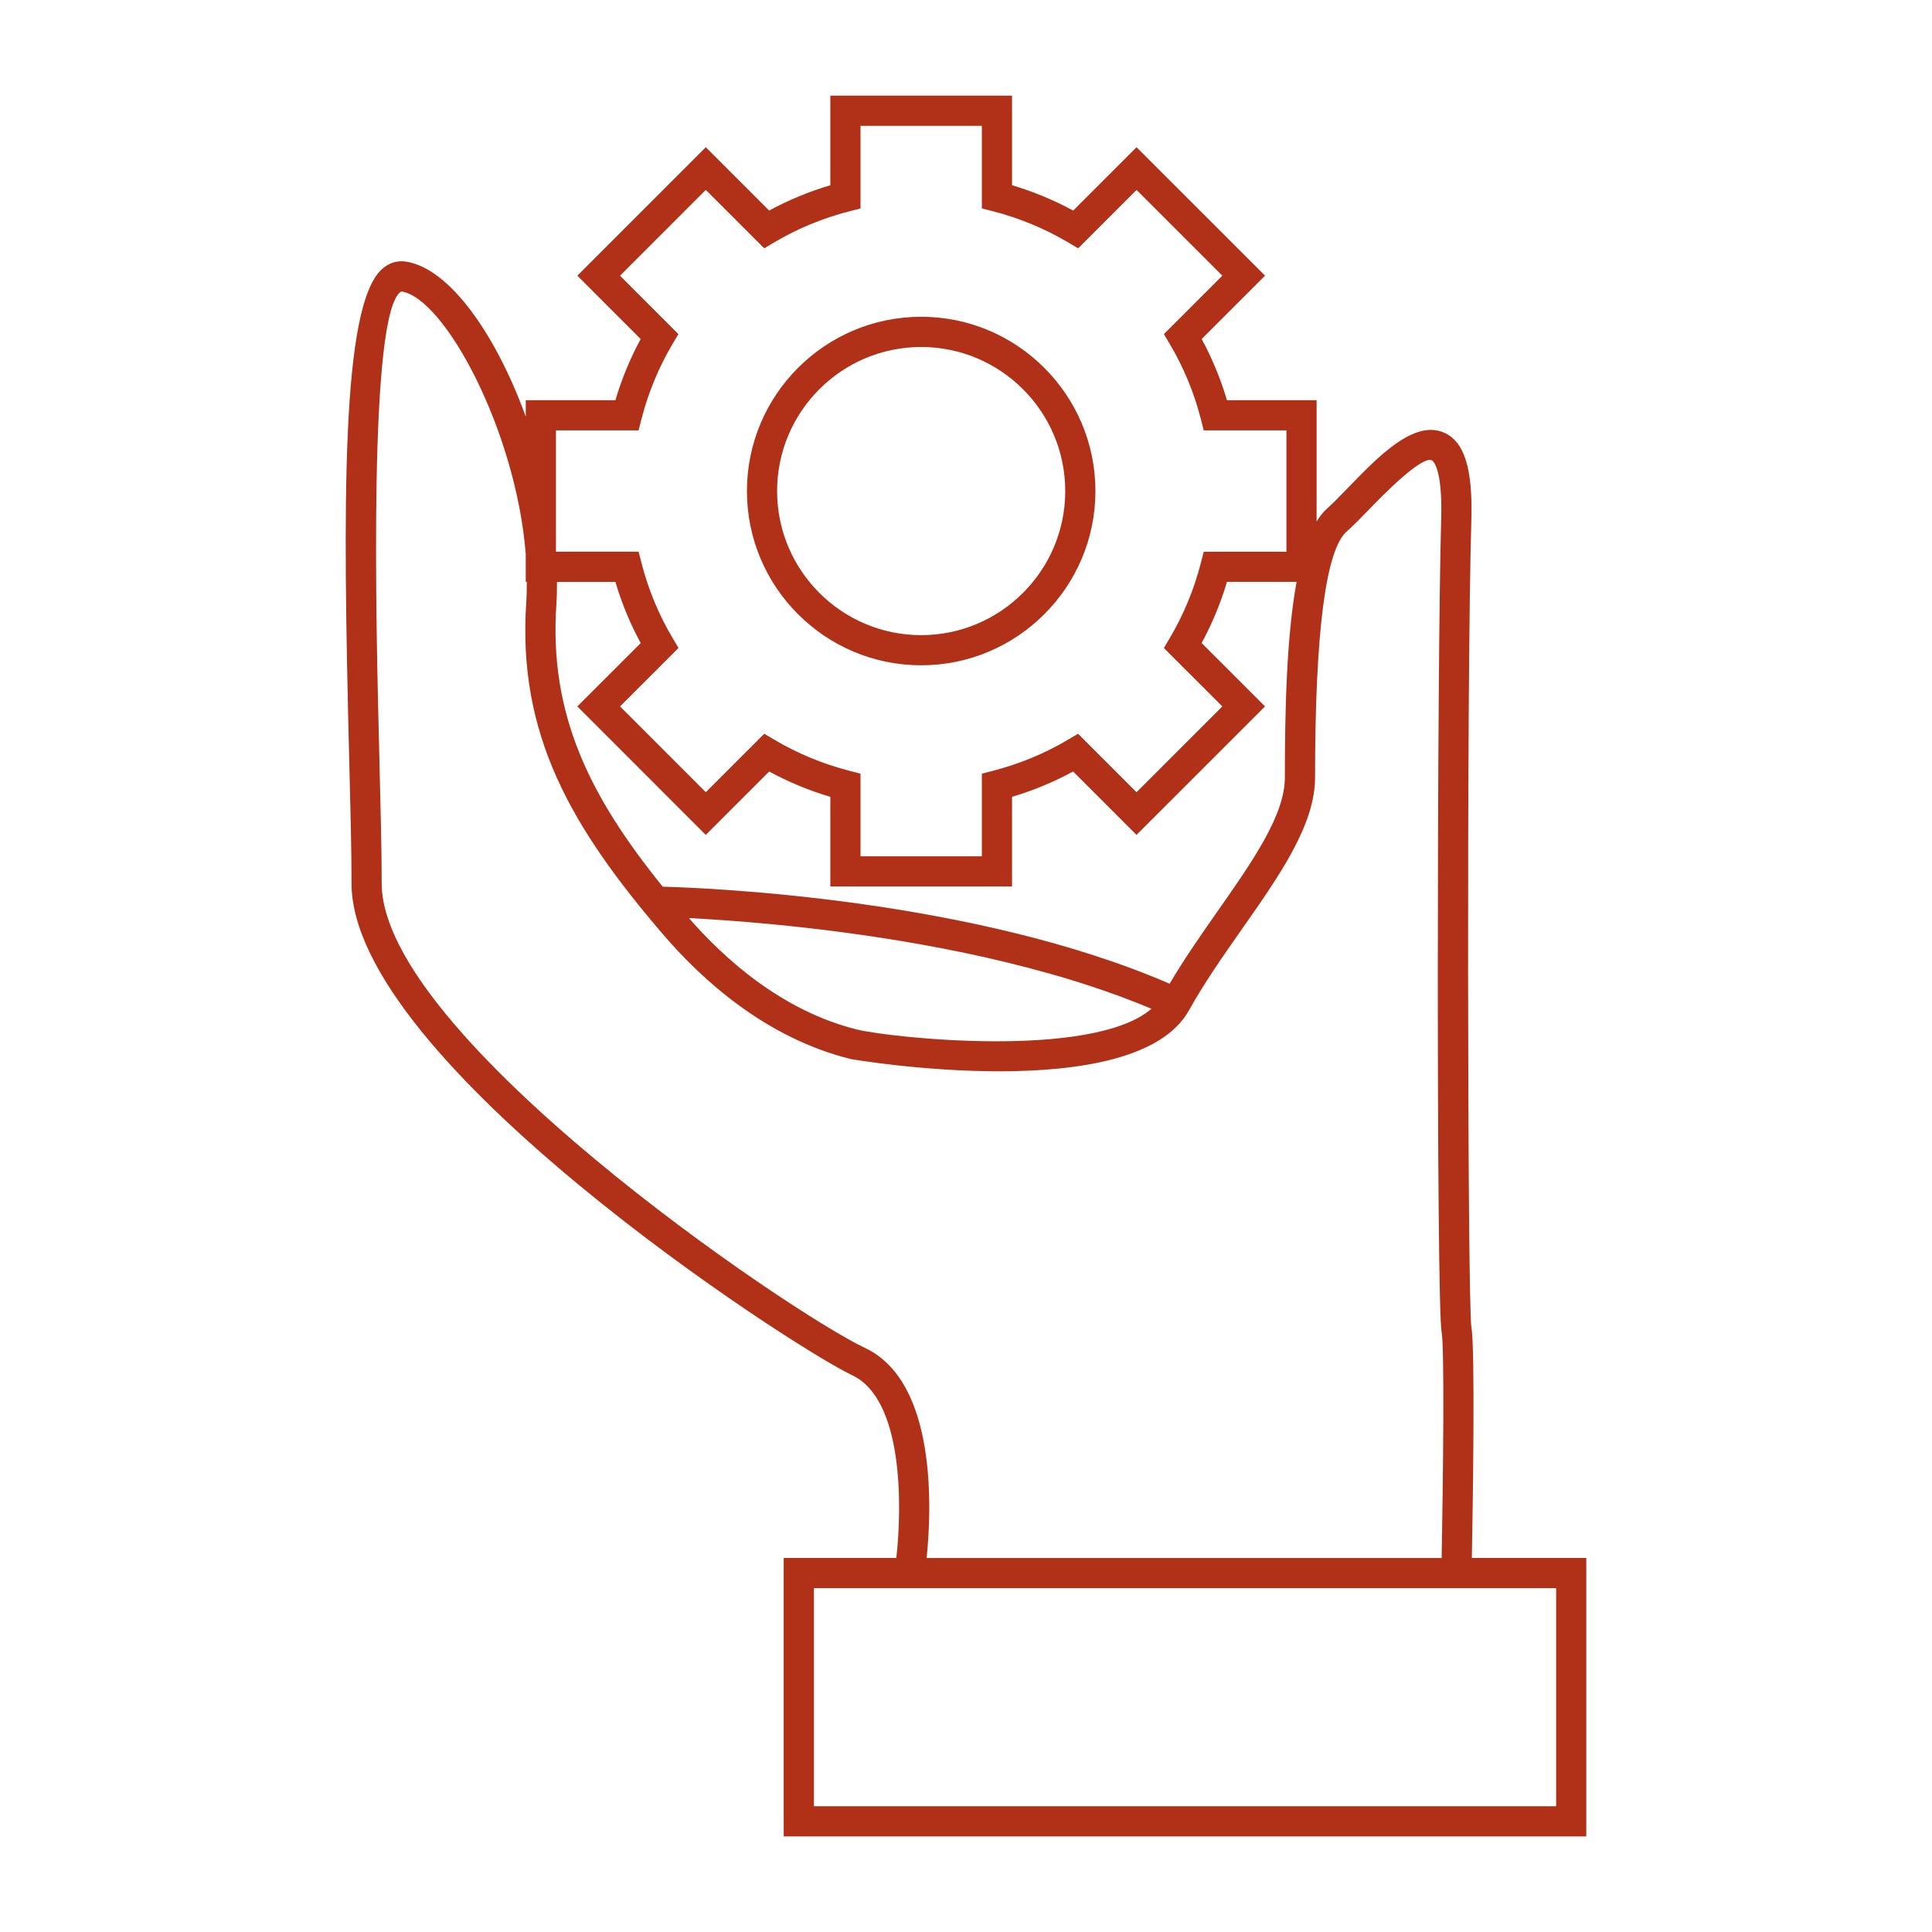 <svg xmlns="http://www.w3.org/2000/svg" viewBox="0 0 1200 1200" version="1.1" height="1200pt" width="1200pt">
 <path fill="#b03118" d="m218.34 548.69c0 110.24 273.43 287.81 310.94 305.48 31.727 14.926 31.125 80.926 27.438 113.51h-69.949v172.95h498.5v-172.95h-71.074c0.602-32.938 2.137-130.69-0.324-143.62-2.375-16.188-3-401.34 0-500.68 0.988-32.438-4.324-49.324-17.227-54.773-18.551-7.801-40.336 14.676-59.551 34.539-4.914 5.074-9.375 9.699-13.012 12.887-2.324 2.039-4.387 4.762-6.312 7.863v-75.324h-55.688c-3.914-13.25-9.176-25.977-15.711-38l39.375-39.352-79.836-79.789-39.324 39.352c-12.062-6.539-24.789-11.812-37.988-15.738l-0.004-55.664h-112.86v55.676c-13.25 3.926-25.977 9.188-37.988 15.711l-39.375-39.352-79.773 79.812 39.324 39.352c-6.512 12.039-11.773 24.762-15.688 37.988h-55.676l0.004 10.188c-18.512-50.977-47.461-92.414-74.664-96.301-5.262-0.773-10.324 0.836-14.562 4.613-25.461 22.648-24.438 145.31-20.461 303.32 0.801 31.301 1.473 58.34 1.473 78.301zm748.2 437.74v135.45h-461v-135.45zm-621.24-719.11h51.324l1.812-7.039c4.227-16.426 10.688-32.086 19.227-46.523l3.699-6.25-36.25-36.273 53.273-53.301 36.312 36.289 6.25-3.711c14.398-8.539 30.039-15.012 46.5-19.238l7.039-1.812v-51.328h75.363v51.324l7.039 1.812c16.375 4.211 32.023 10.699 46.512 19.273l6.262 3.699 36.262-36.289 53.301 53.273-36.312 36.289 3.711 6.262c8.562 14.398 15.023 30.039 19.238 46.488l1.812 7.051h51.352v75.352h-51.352l-1.812 7.051c-4.188 16.324-10.664 31.977-19.25 46.512l-3.688 6.25 36.301 36.273-53.312 53.301-36.312-36.312-6.25 3.699c-14.438 8.551-30.074 15.023-46.477 19.273l-7.023 1.824v51.312h-75.363v-51.324l-7.039-1.812c-16.352-4.211-32-10.699-46.512-19.273l-6.25-3.699-36.301 36.301-53.273-53.289 36.312-36.301-3.711-6.262c-8.551-14.375-15.023-30.023-19.262-46.5l-1.812-7.039h-51.324l-0.004-75.332zm0.285 107.82c0.312-4.477 0.363-9.086 0.375-13.711h36.262c3.926 13.262 9.199 25.988 15.727 38l-39.363 39.336 79.789 79.812 39.375-39.375c12.074 6.551 24.801 11.824 37.988 15.738v55.676h112.86v-55.688c13.199-3.938 25.914-9.199 37.938-15.738l39.375 39.375 79.836-79.812-39.387-39.363c6.551-12.086 11.824-24.812 15.727-37.988h43.25c-6.102 33.113-7.289 78.125-7.289 121.59 0 23.398-20.375 52.449-41.949 83.211-10.164 14.5-20.562 29.449-29.637 44.801-121.71-52.727-285.73-59.488-314.85-60.273-44.777-55.461-70.789-106.41-66.027-175.59zm369.62 251.43c-36.727 31.613-162.71 17.926-183.04 12.852-46.211-11.512-81.926-43.551-104.29-69.199 12.562 0.648 30.148 1.801 51.074 3.789 54.238 5.164 130.7 16.051 199.46 38.824 12.594 4.172 24.918 8.734 36.793 13.734zm-465.97-445.55c26.961 3.852 71.238 86.676 77.312 163.02v17.375h0.648c0 4.176-0.039 8.336-0.312 12.426-5.711 82.801 28.312 140.45 85.051 206.65 24 28 63.562 64.113 116.21 77.238 1.699 0.426 176.82 30.113 210.38-30.238 9.488-17.086 21.398-34.074 32.926-50.512 23.324-33.25 45.352-64.664 45.352-93.977 0-90.023 6.613-141.46 19.637-152.86 3.949-3.449 8.812-8.461 14.137-13.961 7.926-8.188 32.211-33.125 38.773-30.301 0.062 0.023 6.801 3.262 5.789 36.938-2.602 85.699-3.074 487.29 0.289 504.65 1.75 9.148 0.988 87.238 0.012 140.23l-319.89 0.004c3-29.273 6.789-109.26-38.289-130.48-47.074-22.148-300.18-194.32-300.18-288.51 0-20.199-0.688-47.336-1.477-78.773-2.07-82.84-6.961-276.8 13.629-288.91z"></path>
 <path fill="#b03118" d="m572.14 413.23c59.688 0 108.25-48.551 108.25-108.24s-48.562-108.24-108.25-108.24c-59.664 0-108.21 48.551-108.21 108.24s48.551 108.24 108.21 108.24zm0-197.71c49.352 0 89.5 40.137 89.5 89.488s-40.148 89.488-89.5 89.488c-49.324 0-89.461-40.137-89.461-89.488s40.137-89.488 89.461-89.488z"></path>
</svg>
